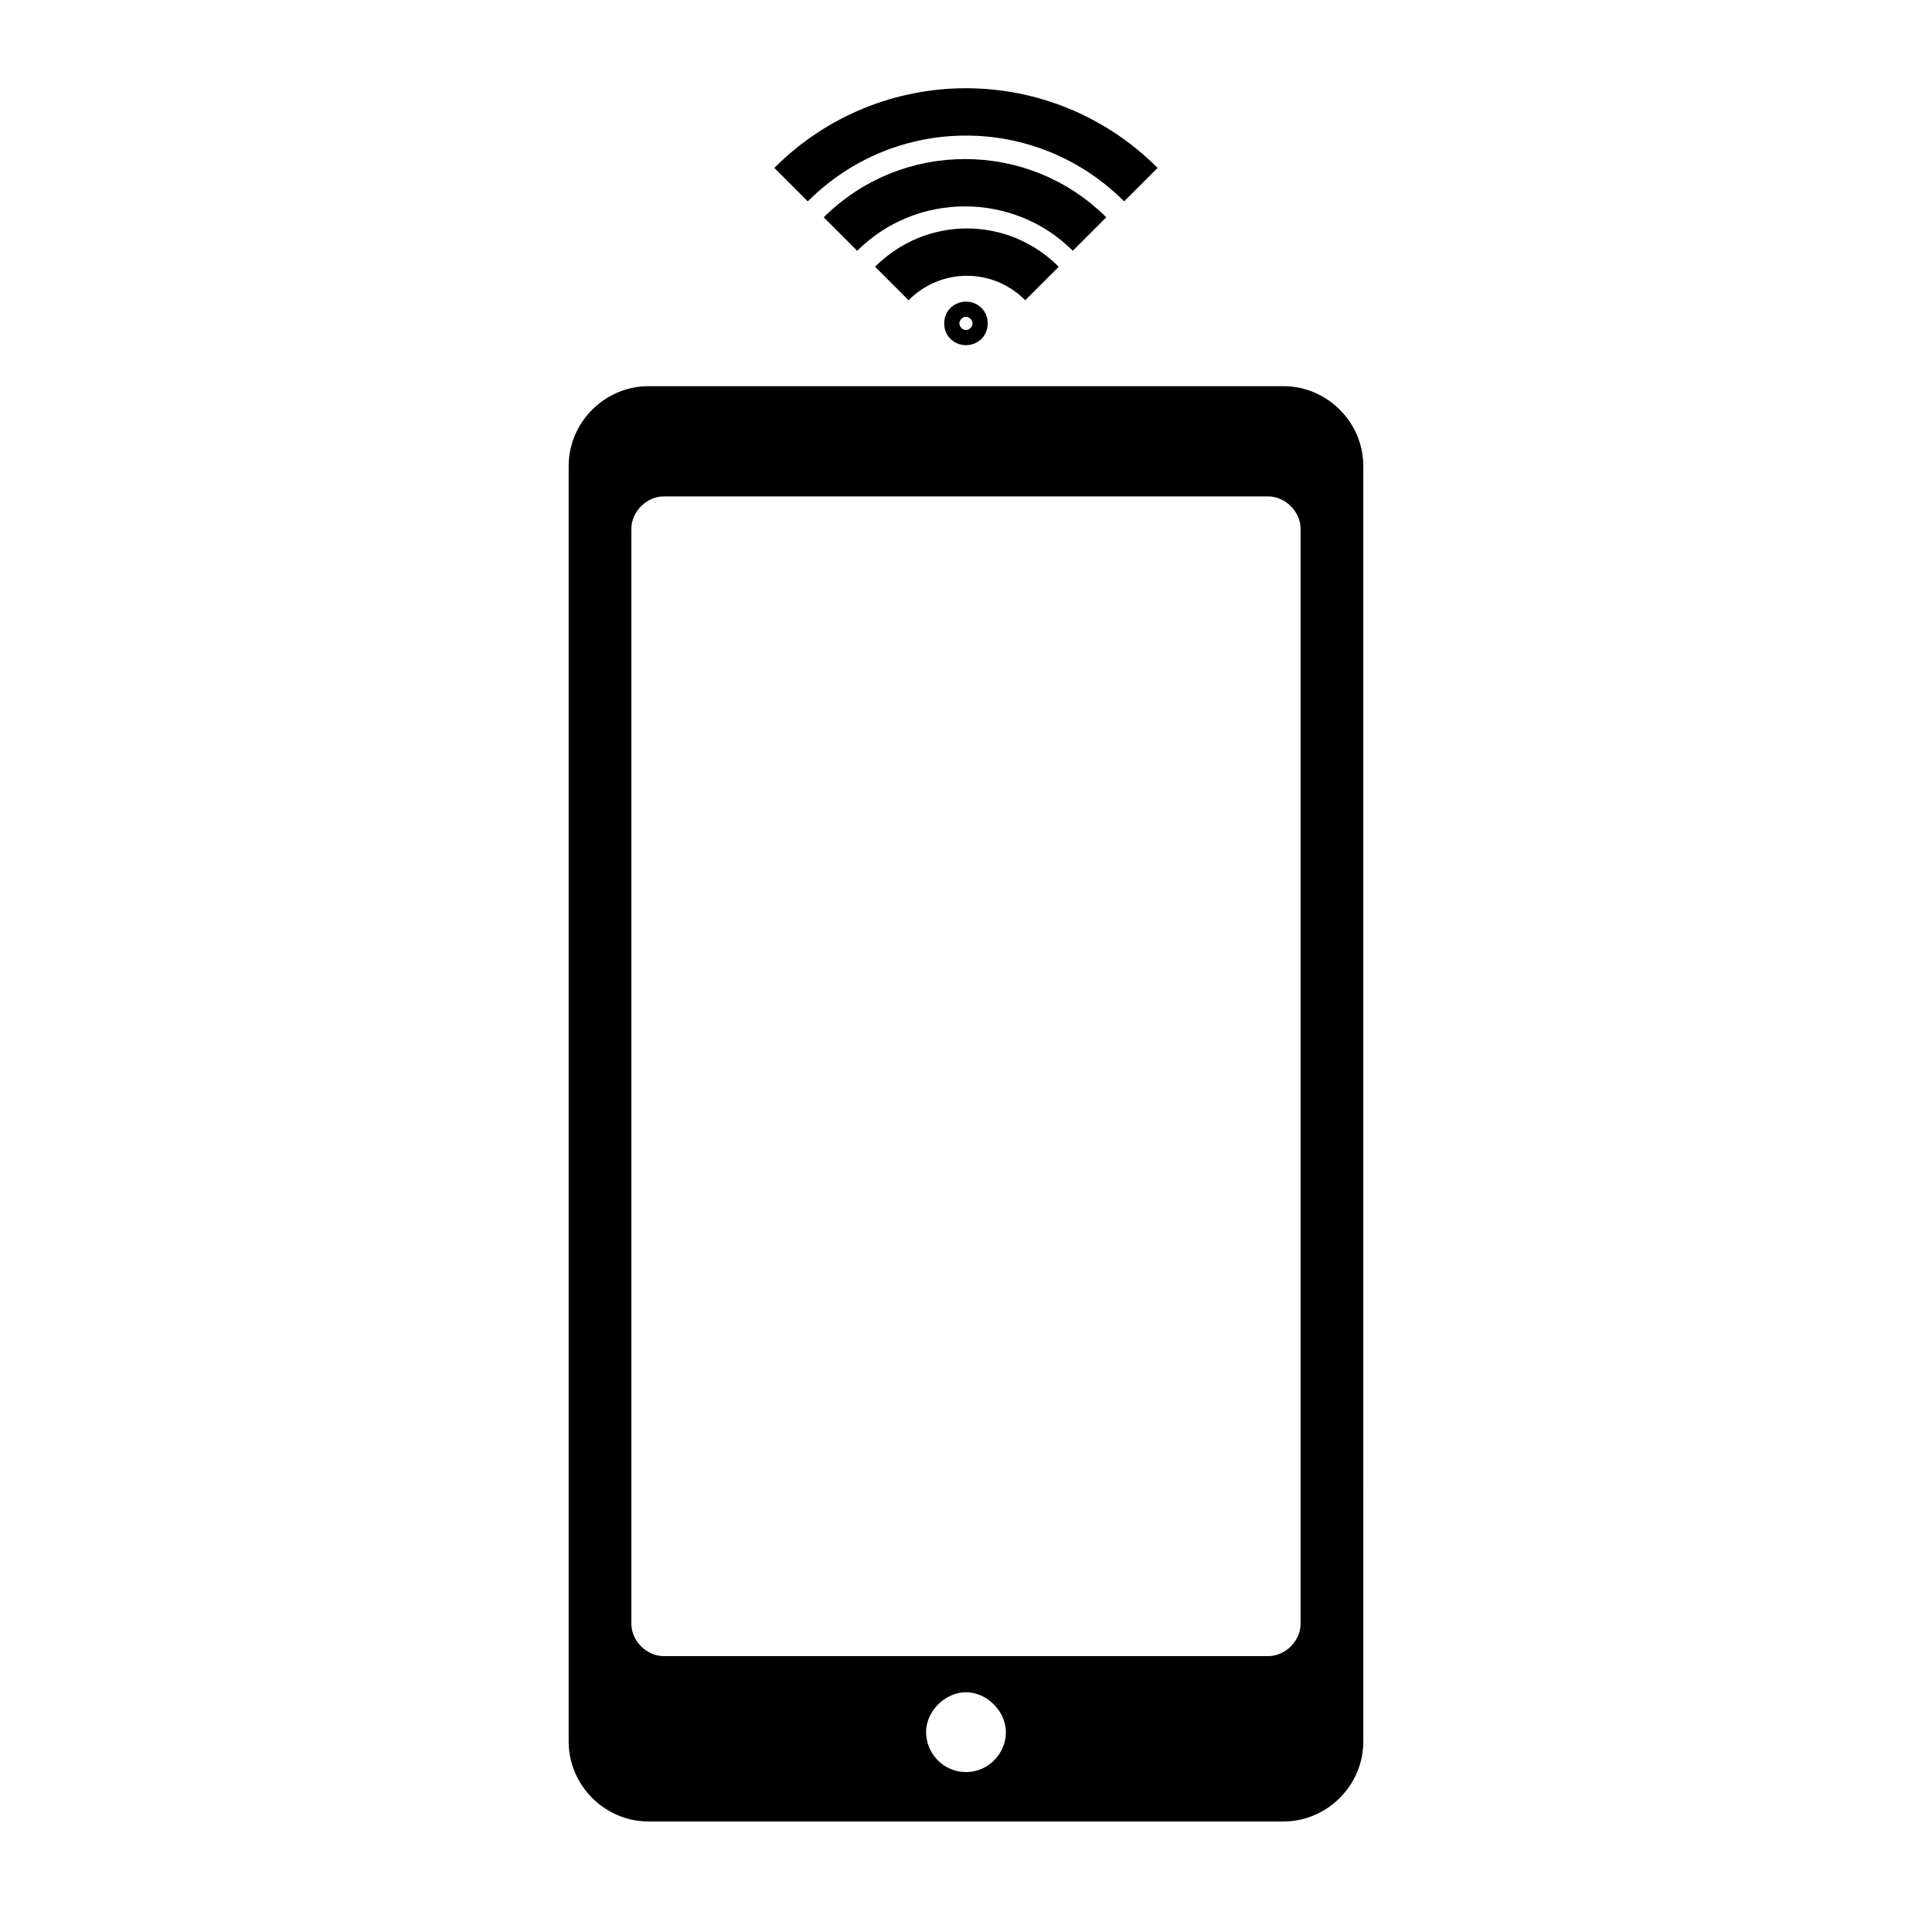 <?xml version="1.0" encoding="UTF-8"?>
<!-- Uploaded to: SVG Repo, www.svgrepo.com, Generator: SVG Repo Mixer Tools -->
<svg width="800px" height="800px" version="1.1" viewBox="144 144 512 512" xmlns="http://www.w3.org/2000/svg">
 <path d="m484.13 246.34h-168.27c-11.586 0-21.16 9.574-21.16 21.16v338.05c0 11.586 9.574 21.16 21.16 21.16h168.27c11.586 0 21.16-9.574 21.16-21.16l-0.004-338.05c0-11.586-9.57-21.16-21.16-21.16zm-84.133 367.28c-6.047 0-10.578-5.039-10.578-10.578 0-5.543 5.039-10.578 10.578-10.578 5.543 0 10.578 5.039 10.578 10.578 0 5.539-4.535 10.578-10.578 10.578zm88.668-39.297c0 4.535-4.031 8.566-8.566 8.566h-160.21c-4.535 0-8.566-4.031-8.566-8.566v-290.2c0-4.535 4.031-8.566 8.566-8.566h160.21c4.535 0 8.566 4.031 8.566 8.566z"/>
 <path transform="matrix(5.038 0 0 5.038 148.09 148.09)" d="m50.4 16.2c0 0.533-0.8 0.533-0.8 0s0.8-0.533 0.8 0" fill="none" stroke="#000000" stroke-linejoin="bevel" stroke-miterlimit="10" stroke-width="1.494"/>
 <path transform="matrix(5.038 0 0 5.038 148.09 148.09)" d="m43.4 11.5c3.6-3.6 9.5-3.6 13.1 0" fill="none" stroke="#000000" stroke-linejoin="bevel" stroke-miterlimit="10" stroke-width="2.49"/>
 <path transform="matrix(5.038 0 0 5.038 148.09 148.09)" d="m46.1 14.1c2.2-2.2 5.7-2.2 7.9 0" fill="none" stroke="#000000" stroke-linejoin="bevel" stroke-miterlimit="10" stroke-width="2.49"/>
 <path transform="matrix(5.038 0 0 5.038 148.09 148.09)" d="m40.8 8.9c5.1-5.1 13.3-5.1 18.4 0" fill="none" stroke="#000000" stroke-linejoin="bevel" stroke-miterlimit="10" stroke-width="2.49"/>
</svg>